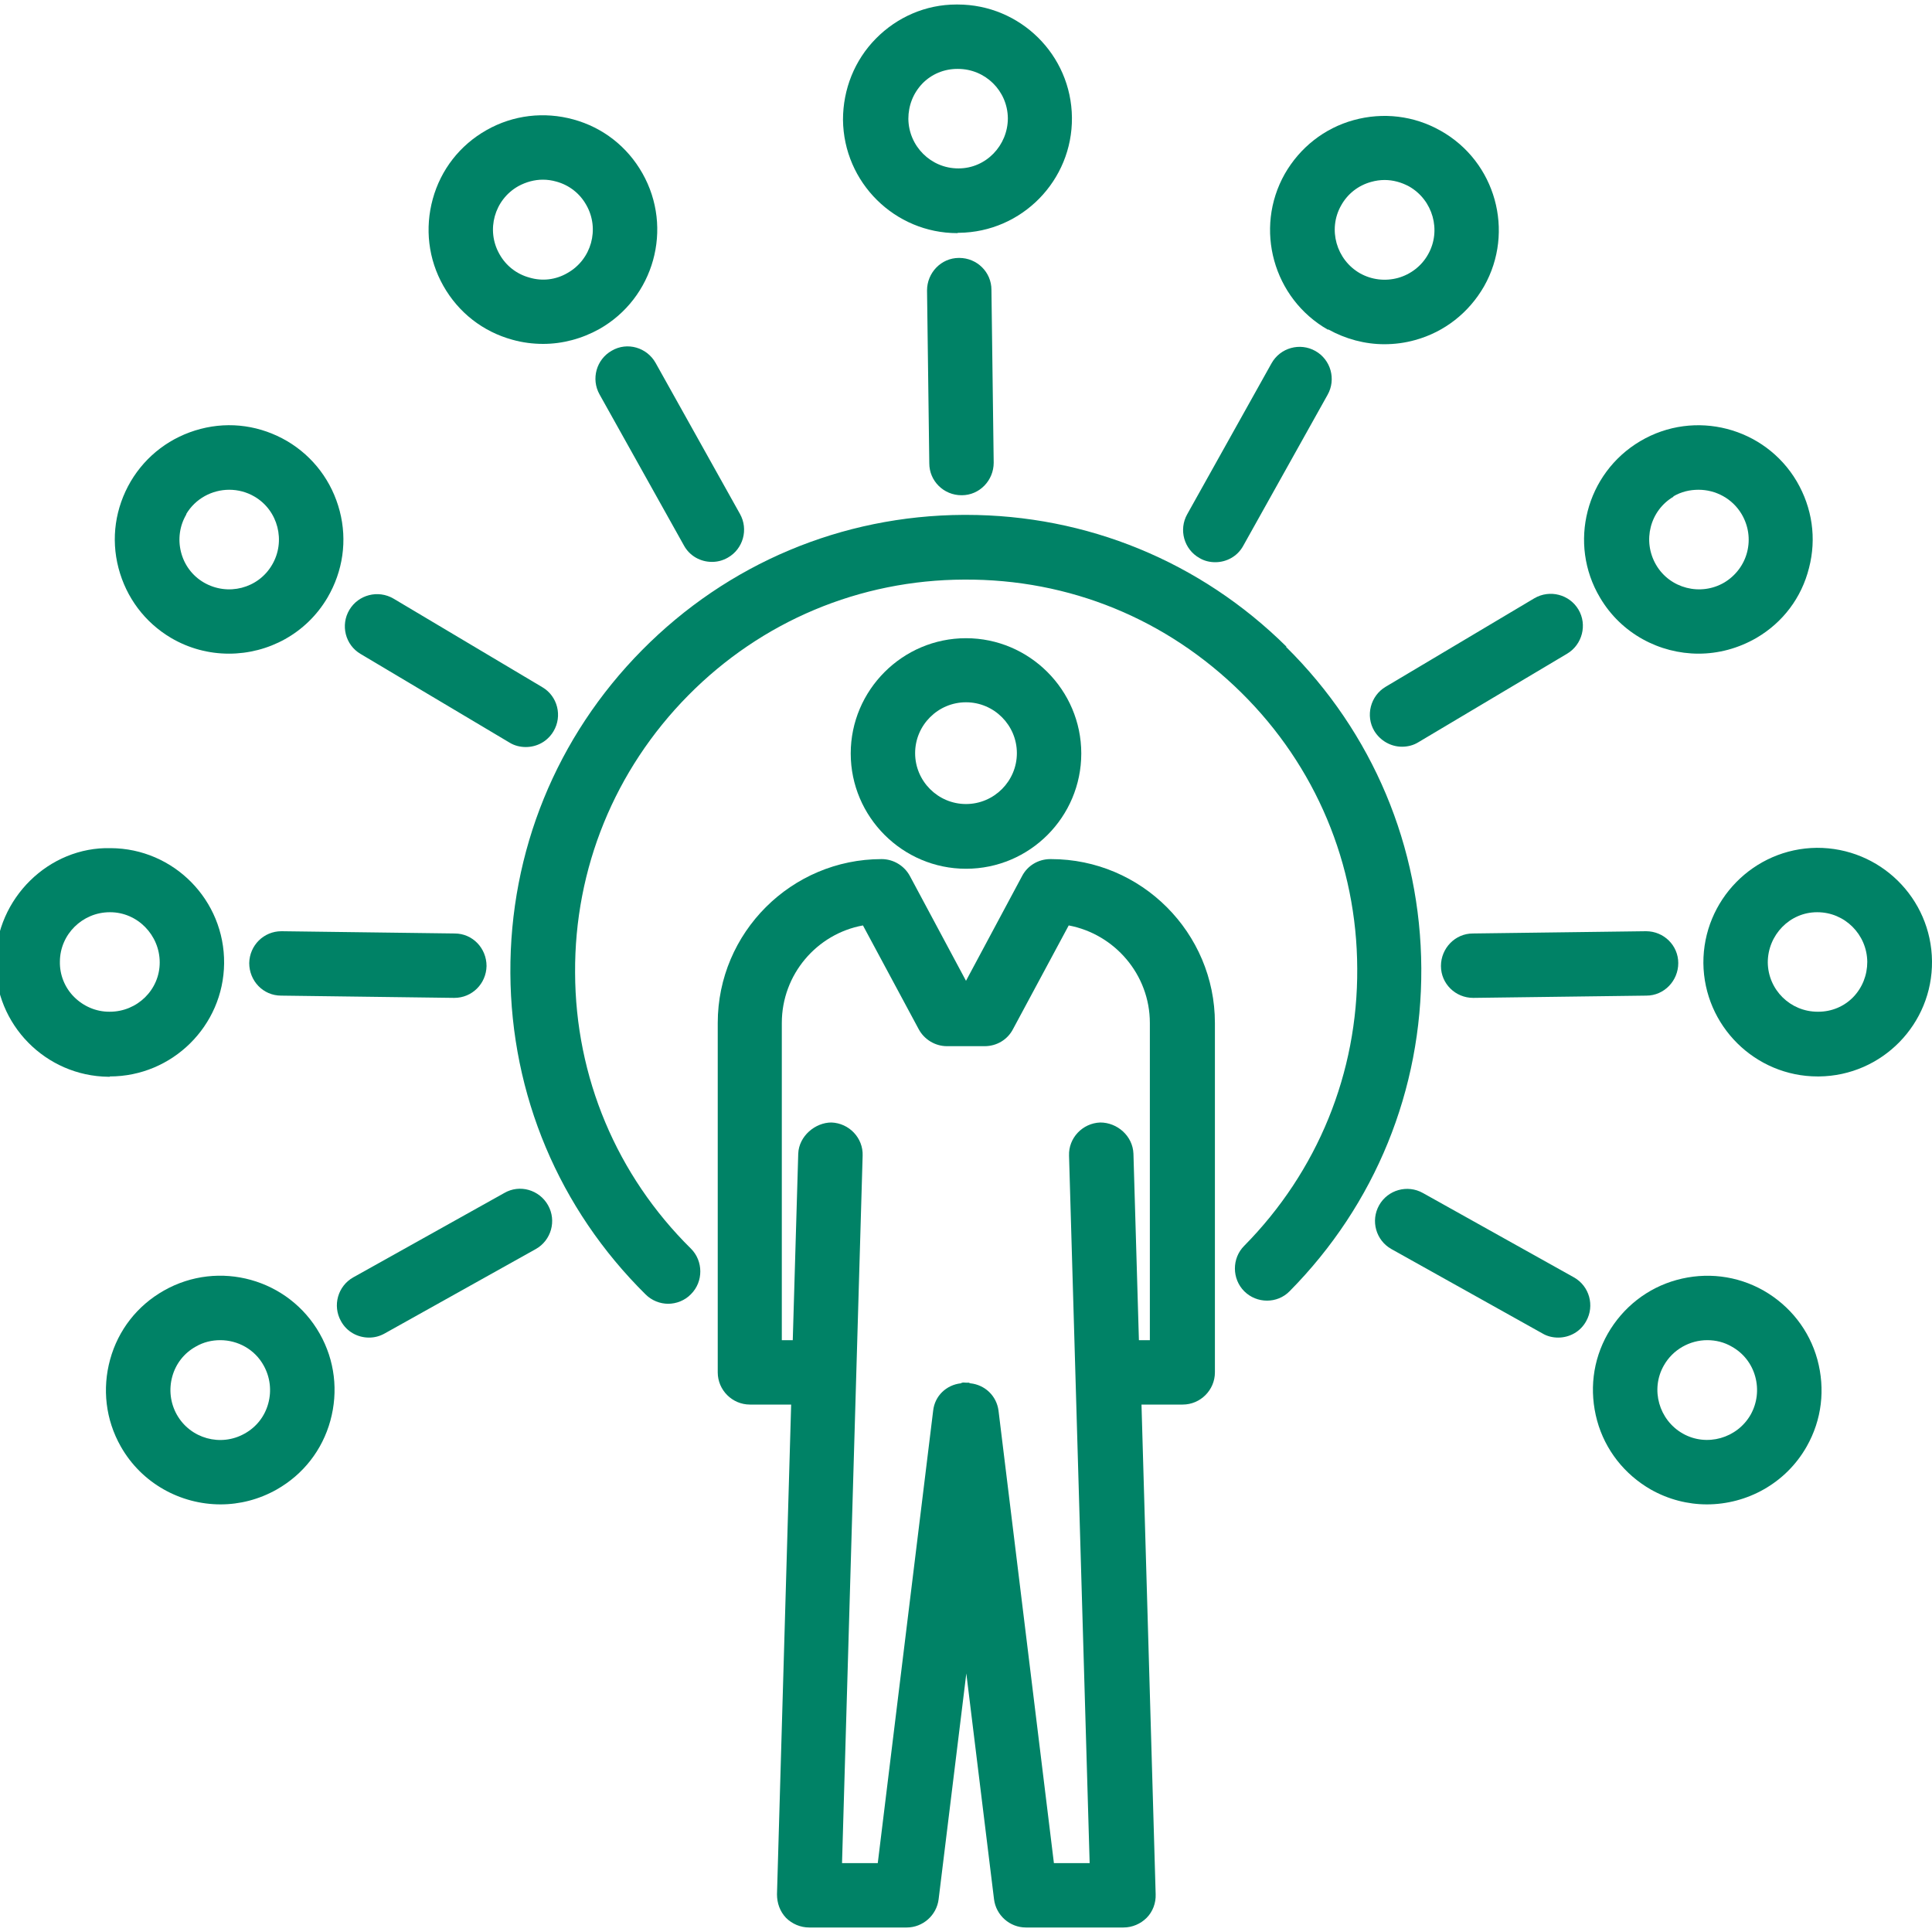 <?xml version="1.0" encoding="UTF-8"?>
<svg xmlns="http://www.w3.org/2000/svg" id="Art" viewBox="0 0 60 60">
  <defs>
    <style>.cls-1{fill:#008266;}</style>
  </defs>
  <path class="cls-1" d="m32.62,26.68c-.37,0-.71.2-.88.53l-1.74,3.25-1.74-3.25c-.17-.32-.51-.53-.88-.53-2.8,0-5.09,2.28-5.09,5.09v10.85c0,.55.45,1,1,1h1.28l-.44,15.21c0,.27.09.53.28.73.19.19.45.3.72.3h3.03c.5,0,.93-.38.99-.88l.86-7.01.86,7.01c.06.5.49.88.99.88h3.03c.27,0,.53-.11.72-.3.19-.19.29-.46.28-.73l-.44-15.21h1.28c.55,0,1-.45,1-1v-10.85c0-2.8-2.28-5.09-5.09-5.09Zm3.09,14.94h-.34l-.17-5.79c-.02-.55-.5-.97-1.03-.97-.55.02-.99.48-.97,1.03l.64,21.97h-1.11l-1.72-14.05c-.06-.46-.42-.8-.87-.85-.02,0-.03-.01-.05-.02-.03,0-.07,0-.1,0-.04,0-.07-.01-.1,0-.02,0-.03.01-.05.02-.45.05-.81.39-.86.85l-1.72,14.05h-1.11l.64-21.97c.02-.55-.42-1.01-.97-1.03-.5,0-1.01.42-1.03.97l-.17,5.79h-.34v-9.85c0-1.51,1.09-2.77,2.52-3.03l1.73,3.22c.17.32.51.53.88.53h1.17c.37,0,.71-.2.88-.53l1.73-3.22c1.43.27,2.52,1.53,2.52,3.03v9.85Z"></path>
  <path class="cls-1" d="m30,26.98c1.98,0,3.58-1.61,3.58-3.58s-1.61-3.58-3.58-3.58-3.58,1.61-3.58,3.58,1.61,3.58,3.58,3.58Zm0-5.17c.87,0,1.58.71,1.58,1.58s-.71,1.58-1.58,1.58-1.58-.71-1.58-1.58.71-1.58,1.58-1.58Z"></path>
  <path class="cls-1" d="m29.75,7.23h.03c1.96-.02,3.53-1.63,3.51-3.58-.02-1.95-1.61-3.51-3.55-3.51h-.04c-.95,0-1.84.39-2.5,1.06s-1.02,1.57-1.02,2.52c.02,1.95,1.61,3.52,3.55,3.52Zm-1.11-4.63c.29-.3.68-.46,1.09-.46h.02c.85,0,1.54.68,1.55,1.53,0,.85-.68,1.56-1.53,1.56h-.01c-.85,0-1.54-.69-1.55-1.54,0-.41.15-.8.44-1.1Z"></path>
  <path class="cls-1" d="m29.79,8.01h-.01c-.55,0-.99.46-.99,1.01l.07,5.37c0,.55.45.99,1,.99h.01c.55,0,.99-.46.99-1.01l-.07-5.37c0-.55-.45-.99-1-.99Z"></path>
  <path class="cls-1" d="m51.11,28.92l-5.37.07c-.55,0-.99.46-.99,1.01,0,.55.45.99,1,.99h.01l5.37-.07c.55,0,.99-.46.99-1.01,0-.55-.45-.99-1-.99h-.01Z"></path>
  <path class="cls-1" d="m56.42,26.33c-1.96.02-3.53,1.63-3.52,3.58h0c.02,1.95,1.61,3.52,3.55,3.52h.04c1.96-.02,3.53-1.63,3.51-3.58-.02-1.96-1.62-3.53-3.58-3.52Zm1.14,4.63c-.29.3-.68.46-1.09.46h-.02c-.85,0-1.54-.68-1.55-1.53,0-.85.68-1.56,1.53-1.56h.01c.85,0,1.54.69,1.55,1.54,0,.41-.15.8-.44,1.1Z"></path>
  <path class="cls-1" d="m39.95,20.08c-2.67-2.64-6.2-4.09-9.95-4.09h-.08c-3.78.02-7.32,1.51-9.98,4.2s-4.11,6.25-4.09,10.03c.02,3.78,1.51,7.32,4.2,9.98.19.19.45.29.7.29s.52-.1.71-.3c.39-.39.38-1.03,0-1.41-2.31-2.28-3.59-5.33-3.6-8.57-.02-3.24,1.23-6.3,3.51-8.61,2.28-2.31,5.33-3.59,8.57-3.6,3.28-.02,6.3,1.23,8.61,3.51,2.31,2.28,3.59,5.33,3.6,8.57.02,3.24-1.23,6.3-3.51,8.61-.39.39-.38,1.03,0,1.41.39.39,1.03.39,1.41,0,2.66-2.69,4.11-6.25,4.09-10.03s-1.51-7.32-4.2-9.98Z"></path>
  <path class="cls-1" d="m41.25,10.23c.54.3,1.14.46,1.74.46.32,0,.64-.04.96-.13.91-.25,1.67-.85,2.14-1.67.96-1.7.36-3.87-1.35-4.83-.83-.47-1.79-.58-2.7-.33-.91.25-1.67.85-2.14,1.67-.96,1.7-.36,3.87,1.34,4.84Zm.4-3.85c.2-.36.53-.62.93-.73.14-.04.28-.06.42-.06.26,0,.52.07.76.2.74.42,1.01,1.37.59,2.11-.2.36-.54.62-.93.73-.4.11-.82.06-1.18-.14-.74-.42-1.01-1.37-.59-2.11Z"></path>
  <path class="cls-1" d="m37.25,17.33c.15.09.32.13.49.13.35,0,.69-.18.87-.51l2.62-4.69c.27-.48.1-1.09-.38-1.36-.48-.27-1.09-.1-1.36.38l-2.62,4.69c-.27.48-.1,1.09.38,1.36Z"></path>
  <path class="cls-1" d="m52.75,20.3c.61,0,1.23-.16,1.8-.49.82-.48,1.4-1.25,1.63-2.17.24-.92.1-1.87-.38-2.69-.99-1.68-3.17-2.25-4.86-1.25-1.69,1-2.25,3.18-1.25,4.86.66,1.12,1.85,1.74,3.06,1.74Zm-.79-4.88c.25-.15.52-.21.79-.21.53,0,1.05.27,1.34.76.21.36.27.77.17,1.17-.1.4-.36.74-.71.95-.73.43-1.69.19-2.12-.55h0c-.43-.74-.19-1.69.55-2.12Z"></path>
  <path class="cls-1" d="m42.68,22.7c.19.31.52.49.86.49.17,0,.35-.04.51-.14l4.62-2.75c.47-.28.63-.9.35-1.37-.28-.47-.89-.63-1.37-.35l-4.62,2.75c-.47.28-.63.9-.35,1.37Z"></path>
  <path class="cls-1" d="m48.88,39.67l-4.69-2.62c-.48-.27-1.09-.1-1.36.38-.27.48-.1,1.09.38,1.36l4.69,2.62c.15.09.32.13.49.13.35,0,.69-.18.87-.51.27-.48.1-1.09-.38-1.36Z"></path>
  <path class="cls-1" d="m54.77,40.08c-.83-.47-1.79-.58-2.7-.33-.91.25-1.67.85-2.14,1.67-.47.83-.58,1.78-.33,2.7.25.91.85,1.67,1.67,2.14.55.31,1.15.46,1.74.46,1.24,0,2.45-.65,3.1-1.8.47-.83.58-1.78.33-2.7-.25-.91-.85-1.67-1.67-2.14Zm-.4,3.85c-.42.74-1.37,1.01-2.11.59-.74-.42-1.01-1.37-.59-2.11.28-.5.81-.79,1.35-.79.26,0,.52.06.76.2.36.2.62.53.73.93.11.4.06.82-.14,1.18Z"></path>
  <path class="cls-1" d="m8.75,28.92h-.01c-.55,0-.99.44-1,.99,0,.55.43,1.01.99,1.01l5.37.07h.01c.55,0,.99-.44,1-.99,0-.55-.43-1.01-.99-1.01l-5.37-.07Z"></path>
  <path class="cls-1" d="m3.41,33.43c1.94,0,3.53-1.57,3.55-3.51h0c.02-1.96-1.56-3.57-3.52-3.58-1.92-.05-3.56,1.56-3.58,3.52-.02,1.96,1.56,3.56,3.51,3.58h.04Zm-1.55-3.56c0-.85.7-1.54,1.55-1.54h.01c.85,0,1.54.71,1.54,1.56,0,.85-.7,1.53-1.55,1.53h-.02c-.41,0-.8-.17-1.09-.46-.29-.29-.45-.69-.44-1.1Z"></path>
  <path class="cls-1" d="m15.91,10.55c.32.09.64.13.96.13.6,0,1.2-.16,1.74-.46h0c1.7-.96,2.31-3.13,1.34-4.84-.47-.83-1.23-1.42-2.14-1.67-.91-.25-1.87-.14-2.7.33-.83.47-1.42,1.23-1.67,2.14-.25.91-.14,1.87.33,2.7.47.83,1.23,1.42,2.14,1.67Zm.19-4.77c.24-.13.5-.2.76-.2.14,0,.28.02.42.06.4.11.73.37.93.73.42.74.16,1.69-.59,2.11-.36.21-.78.26-1.18.14-.4-.11-.73-.37-.93-.73-.42-.74-.16-1.69.59-2.11Z"></path>
  <path class="cls-1" d="m19,10.89c-.48.27-.65.88-.38,1.36l2.62,4.69c.18.33.52.51.87.51.17,0,.33-.04.49-.13.48-.27.65-.88.38-1.36l-2.62-4.69c-.27-.48-.88-.66-1.36-.38Z"></path>
  <path class="cls-1" d="m5.31,19.81c.56.33,1.18.49,1.8.49,1.22,0,2.4-.62,3.06-1.74.48-.82.62-1.77.38-2.69-.24-.92-.82-1.69-1.63-2.17-.82-.48-1.77-.62-2.69-.38-.92.24-1.69.82-2.17,1.63-.48.82-.62,1.77-.38,2.69.24.92.82,1.69,1.63,2.17Zm.47-3.84c.29-.49.81-.76,1.34-.76.27,0,.54.07.78.21.74.43.98,1.39.55,2.12h0c-.43.74-1.38.98-2.12.55-.36-.21-.61-.55-.71-.95-.1-.4-.04-.82.17-1.17Z"></path>
  <path class="cls-1" d="m11.2,20.31l4.62,2.75c.16.1.34.14.51.14.34,0,.67-.17.86-.49.28-.47.13-1.09-.35-1.37l-4.62-2.75c-.48-.28-1.09-.12-1.37.35-.28.47-.13,1.09.35,1.37Z"></path>
  <path class="cls-1" d="m15.66,37.05l-4.69,2.62c-.48.27-.65.88-.38,1.36.18.33.52.51.87.51.17,0,.33-.04.49-.13l4.69-2.62c.48-.27.65-.88.38-1.36-.27-.48-.88-.66-1.36-.38Z"></path>
  <path class="cls-1" d="m5.09,40.08c-.83.47-1.42,1.23-1.67,2.14-.25.91-.14,1.87.33,2.7.65,1.15,1.86,1.8,3.1,1.8.59,0,1.19-.15,1.74-.46.83-.47,1.42-1.23,1.67-2.14.25-.91.14-1.87-.33-2.7-.96-1.7-3.13-2.31-4.84-1.34Zm3.24,3.51c-.11.4-.37.73-.73.93-.74.42-1.69.16-2.11-.59-.2-.36-.25-.78-.14-1.18.11-.4.37-.73.73-.93.24-.14.5-.2.76-.2.54,0,1.07.28,1.35.79.2.36.25.78.14,1.18Z"></path>
</svg>
